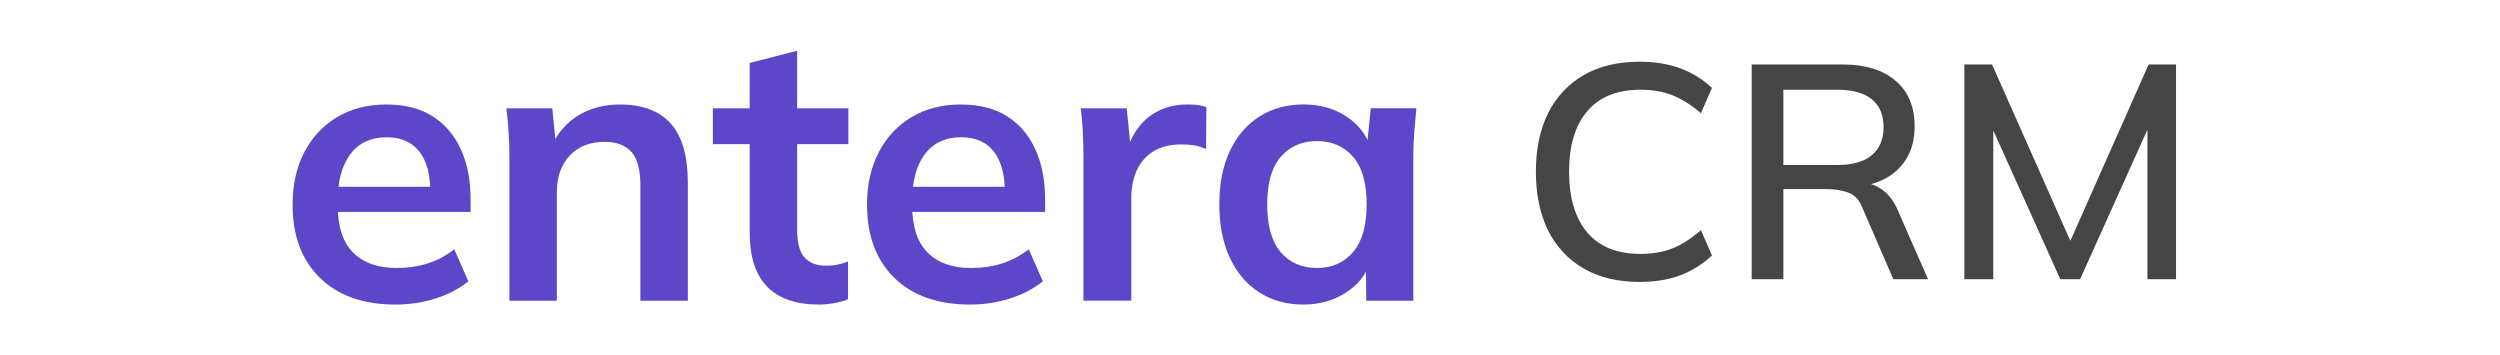 <svg width="197" height="28" viewBox="0 0 197 28" fill="none" xmlns="http://www.w3.org/2000/svg">
<path d="M31.165 23.999C28.631 23.999 26.648 23.298 25.21 21.895C23.774 20.496 23.056 18.574 23.056 16.131C23.056 14.549 23.364 13.168 23.984 11.988C24.601 10.806 25.465 9.885 26.571 9.225C27.677 8.564 28.97 8.234 30.443 8.234C31.901 8.234 33.115 8.544 34.094 9.166C35.07 9.785 35.815 10.658 36.322 11.778C36.832 12.899 37.084 14.209 37.084 15.711V16.701H26.076V14.718H34.423L33.913 15.14C33.913 13.738 33.617 12.666 33.031 11.927C32.442 11.187 31.588 10.816 30.474 10.816C29.238 10.816 28.284 11.256 27.616 12.139C26.948 13.019 26.614 14.252 26.614 15.831V16.223C26.614 17.863 27.017 19.088 27.825 19.9C28.636 20.711 29.775 21.118 31.251 21.118C32.108 21.118 32.913 21.003 33.66 20.772C34.407 20.542 35.121 20.166 35.799 19.644L36.906 22.167C36.187 22.747 35.33 23.198 34.333 23.518C33.334 23.837 32.279 23.999 31.162 23.999H31.165Z" fill="#5E46C9"/>
<path d="M40.14 23.699V12.318C40.14 11.696 40.12 11.067 40.079 10.425C40.041 9.785 39.979 9.153 39.9 8.534H43.52L43.819 11.535H43.462C43.941 10.473 44.647 9.66 45.585 9.089C46.523 8.521 47.609 8.234 48.846 8.234C50.622 8.234 51.958 8.736 52.855 9.736C53.753 10.737 54.202 12.3 54.202 14.419V23.699H50.462V14.601C50.462 13.38 50.227 12.502 49.758 11.973C49.289 11.443 48.588 11.177 47.65 11.177C46.493 11.177 45.575 11.538 44.897 12.257C44.219 12.978 43.88 13.938 43.88 15.14V23.699H40.14Z" fill="#5E46C9"/>
<path d="M64.521 23.999C62.726 23.999 61.37 23.528 60.452 22.587C59.535 21.645 59.076 20.235 59.076 18.352V11.356H56.175V8.534H59.076V4.96L62.816 4V8.534H66.853V11.356H62.816V18.114C62.816 19.155 63.014 19.885 63.415 20.307C63.815 20.726 64.363 20.936 65.061 20.936C65.441 20.936 65.765 20.906 66.033 20.847C66.303 20.788 66.565 20.709 66.825 20.606V23.579C66.486 23.72 66.112 23.825 65.704 23.894C65.296 23.963 64.901 23.999 64.521 23.999Z" fill="#5E46C9"/>
<path d="M76.429 23.999C73.895 23.999 71.912 23.298 70.476 21.895C69.041 20.496 68.322 18.574 68.322 16.131C68.322 14.549 68.631 13.168 69.25 11.988C69.867 10.806 70.731 9.885 71.838 9.225C72.944 8.564 74.236 8.234 75.712 8.234C77.168 8.234 78.384 8.544 79.363 9.166C80.339 9.785 81.084 10.658 81.591 11.778C82.098 12.899 82.353 14.209 82.353 15.711V16.701H71.343V14.718H79.689L79.182 15.14C79.182 13.738 78.886 12.666 78.3 11.927C77.711 11.187 76.857 10.816 75.743 10.816C74.507 10.816 73.553 11.256 72.885 12.139C72.218 13.019 71.883 14.252 71.883 15.831V16.223C71.883 17.863 72.286 19.088 73.094 19.9C73.903 20.711 75.044 21.118 76.52 21.118C77.377 21.118 78.183 21.003 78.93 20.772C79.677 20.542 80.39 20.166 81.068 19.644L82.175 22.167C81.456 22.747 80.599 23.198 79.6 23.518C78.603 23.837 77.545 23.999 76.429 23.999Z" fill="#5E46C9"/>
<path d="M85.374 23.7V12.408C85.374 11.769 85.359 11.116 85.328 10.456C85.298 9.796 85.242 9.156 85.165 8.534H88.785L89.203 12.677H88.606C88.805 11.677 89.139 10.845 89.608 10.185C90.077 9.522 90.651 9.033 91.329 8.713C92.007 8.394 92.744 8.232 93.542 8.232C93.901 8.232 94.189 8.248 94.409 8.278C94.628 8.309 94.847 8.363 95.066 8.442L95.038 11.746C94.658 11.584 94.335 11.485 94.067 11.444C93.797 11.403 93.463 11.382 93.065 11.382C92.206 11.382 91.484 11.564 90.896 11.922C90.307 12.283 89.868 12.782 89.578 13.424C89.29 14.064 89.144 14.796 89.144 15.617V23.695H85.374V23.7Z" fill="#5E46C9"/>
<path d="M103.774 21.117C104.949 21.117 105.897 20.702 106.616 19.871C107.333 19.039 107.692 17.785 107.692 16.102C107.692 14.421 107.333 13.169 106.616 12.348C105.897 11.527 104.949 11.117 103.774 11.117C102.596 11.117 101.648 11.527 100.932 12.348C100.215 13.169 99.856 14.421 99.856 16.102C99.856 17.783 100.21 19.039 100.919 19.871C101.628 20.702 102.581 21.117 103.777 21.117H103.774ZM102.726 24C101.408 24 100.251 23.686 99.254 23.054C98.257 22.422 97.477 21.516 96.922 20.334C96.363 19.154 96.083 17.742 96.083 16.099C96.083 14.459 96.363 13.052 96.922 11.88C97.48 10.708 98.26 9.807 99.254 9.175C100.251 8.546 101.408 8.229 102.726 8.229C104.001 8.229 105.123 8.543 106.091 9.175C107.057 9.807 107.7 10.652 108.018 11.713H107.69L108.018 8.53H111.61C111.549 9.152 111.496 9.782 111.445 10.424C111.394 11.064 111.368 11.696 111.368 12.315V23.696H107.659L107.628 20.574H107.988C107.669 21.616 107.022 22.445 106.043 23.067C105.066 23.688 103.958 23.998 102.724 23.998L102.726 24Z" fill="#5E46C9"/>
<path d="M129.211 22.216C127.483 22.216 126.011 21.864 124.795 21.16C123.579 20.456 122.643 19.456 121.987 18.16C121.347 16.848 121.027 15.304 121.027 13.528C121.027 11.752 121.347 10.216 121.987 8.92C122.643 7.624 123.579 6.624 124.795 5.92C126.011 5.216 127.483 4.864 129.211 4.864C130.411 4.864 131.483 5.04 132.427 5.392C133.371 5.744 134.195 6.256 134.899 6.928L134.035 8.92C133.267 8.264 132.515 7.792 131.779 7.504C131.059 7.216 130.219 7.072 129.259 7.072C127.435 7.072 126.043 7.632 125.083 8.752C124.123 9.872 123.643 11.464 123.643 13.528C123.643 15.592 124.123 17.192 125.083 18.328C126.043 19.448 127.435 20.008 129.259 20.008C130.219 20.008 131.059 19.864 131.779 19.576C132.515 19.288 133.267 18.808 134.035 18.136L134.899 20.128C134.195 20.8 133.371 21.32 132.427 21.688C131.483 22.04 130.411 22.216 129.211 22.216ZM138.033 22V5.08H145.185C146.993 5.08 148.393 5.512 149.385 6.376C150.377 7.224 150.873 8.416 150.873 9.952C150.873 10.96 150.649 11.824 150.201 12.544C149.753 13.264 149.121 13.816 148.305 14.2C147.489 14.568 146.529 14.752 145.425 14.752L145.809 14.368H146.457C147.113 14.368 147.697 14.536 148.209 14.872C148.737 15.208 149.169 15.744 149.505 16.48L151.929 22H149.193L146.793 16.456C146.553 15.8 146.177 15.376 145.665 15.184C145.169 14.992 144.553 14.896 143.817 14.896H140.529V22H138.033ZM140.529 13H144.777C145.977 13 146.881 12.744 147.489 12.232C148.113 11.72 148.425 10.984 148.425 10.024C148.425 9.048 148.113 8.312 147.489 7.816C146.881 7.32 145.977 7.072 144.777 7.072H140.529V13ZM154.791 22V5.08H156.975L163.503 19.792H162.783L169.311 5.08H171.471V22H169.215V8.464H170.007L163.911 22H162.351L156.255 8.464H157.071V22H154.791Z" fill="#454545"/>
</svg>
